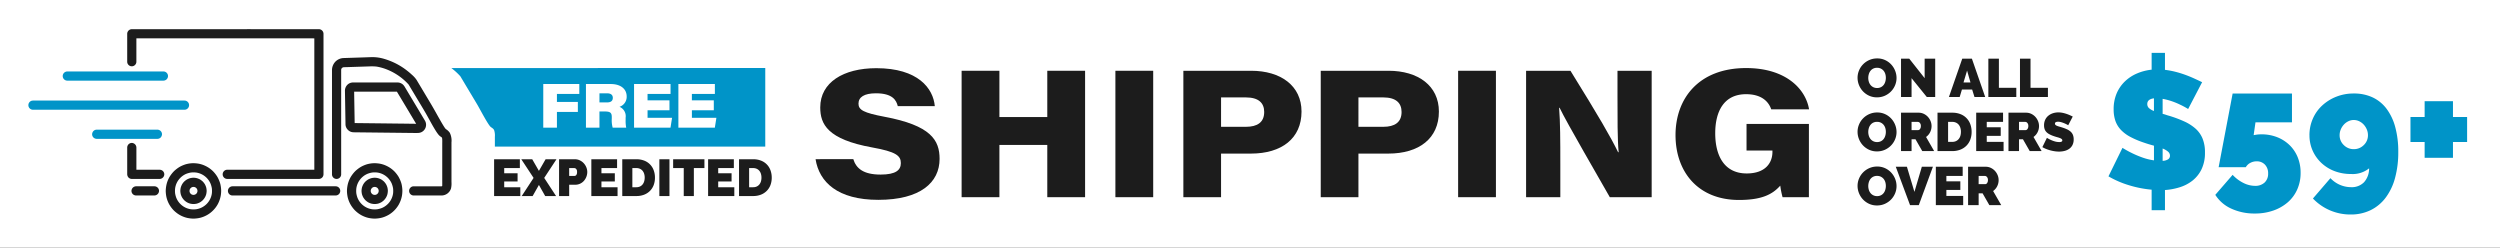<svg xmlns="http://www.w3.org/2000/svg" xmlns:xlink="http://www.w3.org/1999/xlink" width="555" height="55" viewBox="0 0 555 55">
  <rect x="0" y="0" width="555" height="55" fill="#333333" stroke="none"/>
  <defs>
    <clipPath id="clip-SacredCBD_Rebrand_Tablet_Banner_v9_svg">
      <rect width="555" height="55"/>
    </clipPath>
  </defs>
  <g id="SacredCBD_Rebrand_Tablet_Banner_v9_svg" clip-path="url(#clip-SacredCBD_Rebrand_Tablet_Banner_v9_svg)">
    <rect width="555" height="55" fill="#fff"/>
    <g id="shipping_banner_-_desktop-tablet" data-name="shipping banner - desktop-tablet" transform="translate(-107)">
      <g id="truck" transform="translate(113.296 6.475)">
        <g id="Group_7394" data-name="Group 7394">
          <path id="Path_5897" data-name="Path 5897" d="M416.339,742.784H436.8c.276,0,.553,0,.83,0h.036a1.051,1.051,0,0,0,.721-.3,1.019,1.019,0,0,0-.721-1.74H417.2c-.276,0-.553,0-.83,0h-.036a1.051,1.051,0,0,0-.721.3,1.019,1.019,0,0,0,.721,1.74Z" transform="translate(-407.685 -731.355)" fill="#0094c8"/>
          <path id="Path_5898" data-name="Path 5898" d="M267.416,886.679h11.158c.436,0,.872,0,1.308,0h.057a1.019,1.019,0,1,0,0-2.038H247.663c-.436,0-.872,0-1.308,0H246.3a1.019,1.019,0,1,0,0,2.038h21.118Z" transform="translate(-245.278 -868.79)" fill="#0094c8"/>
          <path id="Path_5899" data-name="Path 5899" d="M571.854,1030.632h3.2a1.051,1.051,0,0,0,.721-.3,1.134,1.134,0,0,0,.3-.721,1.03,1.03,0,0,0-.3-.721,1.059,1.059,0,0,0-.721-.3H561.579a1.051,1.051,0,0,0-.721.3,1.133,1.133,0,0,0-.3.721,1.031,1.031,0,0,0,.3.721,1.059,1.059,0,0,0,.721.3h10.275Z" transform="translate(-546.405 -1006.281)" fill="#0094c8"/>
        </g>
        <path id="Path_5900" data-name="Path 5900" d="M1773.39,697.574v-8.757a3.967,3.967,0,0,0-.375-2.145,2.96,2.96,0,0,0-.843-.8,1.716,1.716,0,0,1-.173-.175c-.245-.336-.459-.7-.671-1.052-.308-.518-.6-1.043-.9-1.569-.566-1.017-1.132-2.029-1.729-3.027l-3.049-5.1a5.813,5.813,0,0,0-1.055-1.167c-.354-.332-.727-.643-1.111-.94a14.961,14.961,0,0,0-2.377-1.519,15.584,15.584,0,0,0-2.7-1.071,9.051,9.051,0,0,0-2.644-.373c-.548.01-1.1.036-1.645.053l-2.875.093c-.585.019-1.17.036-1.755.057a2.664,2.664,0,0,0-1.953.893,2.746,2.746,0,0,0-.671,1.777c0,.218,0,.436,0,.655V695.9a1.019,1.019,0,1,0,2.038,0V673.615c0-.285,0-.57,0-.855,0-.036,0-.072,0-.108.012-.053.027-.105.043-.157s.051-.091.079-.135.071-.075.11-.11.093-.057.141-.082.111-.032.168-.045c.219-.016.44-.013.658-.021l1.635-.053,3.518-.114a10.34,10.34,0,0,1,1.514.044,11.238,11.238,0,0,1,2.507.734,12.958,12.958,0,0,1,4.593,3.242l1.951,3.26c.6.995,1.2,1.982,1.784,2.986.722,1.251,1.38,2.537,2.134,3.77.171.28.346.56.542.823a4.147,4.147,0,0,0,.361.448,4.08,4.08,0,0,0,.567.438l.054.051.005.01a2.094,2.094,0,0,1,.059.232c.036.4.016.817.016,1.223v7.719c0,.493.005.986,0,1.478,0,.01,0,.019,0,.029s-.007.028-.011.042l-.019.033-.027.027-.033.019-.051.013c-.188.009-.379,0-.566,0h-5.63a1.019,1.019,0,0,0,0,2.038h5.821c.122,0,.244,0,.366,0a2.226,2.226,0,0,0,2.1-1.569A5.055,5.055,0,0,0,1773.39,697.574Z" transform="translate(-1679.458 -663.671)" fill="#1c1c1c"/>
        <path id="Path_5901" data-name="Path 5901" d="M1826.786,806.315h.073a1.915,1.915,0,0,0,.83-.2,1.818,1.818,0,0,0,.985-1.548,1.776,1.776,0,0,0-.23-.951c-.019-.036-.041-.071-.062-.106l-.33-.552-1.324-2.214-1.582-2.644-1.113-1.86a3.039,3.039,0,0,0-.421-.6,1.843,1.843,0,0,0-1.3-.536h-9.831a1.922,1.922,0,0,0-.491.065,1.763,1.763,0,0,0-.842.513,1.837,1.837,0,0,0-.28.4,1.986,1.986,0,0,0-.2.733,1.328,1.328,0,0,0,0,.206c0,.056,0,.112,0,.168q.018,1.1.037,2.2.025,1.533.051,3.067.016.959.032,1.918a1.588,1.588,0,0,0,.083.525,1.834,1.834,0,0,0,.215.448,2.032,2.032,0,0,0,.514.515,1.663,1.663,0,0,0,.77.284,1.027,1.027,0,0,0,.182.019l.845.01,2.151.024,2.929.033,3.129.035,2.81.032,1.915.022Zm-2.843-2.07-1.884-.021L1820,804.2l-2.083-.024-1.952-.022-1.644-.019-1.183-.013-.316,0q0-.22-.007-.441-.015-.9-.03-1.807-.018-1.087-.036-2.175l-.031-1.852c0-.234,0-.469-.01-.7h8.431c.354,0,.708,0,1.062,0l.043.073.326.545,1.1,1.831,1.325,2.215,1.141,1.908.337.561-.991-.011Z" transform="translate(-1740.383 -783.272)" fill="#1c1c1c"/>
        <path id="Path_5902" data-name="Path 5902" d="M936.929,1199a5.154,5.154,0,0,0-.245-.746,6.767,6.767,0,0,0-.454-.934,6.924,6.924,0,0,0-.607-.831,5.127,5.127,0,0,0-.534-.55,6.021,6.021,0,0,0-1.509-1,5.773,5.773,0,0,0-2.018-.554,6.057,6.057,0,0,0-1.89.1,5.083,5.083,0,0,0-.774.221,6.833,6.833,0,0,0-.948.429,6.728,6.728,0,0,0-.836.574,5.261,5.261,0,0,0-.582.523,6.924,6.924,0,0,0-.647.8,5.139,5.139,0,0,0-.4.662,5.957,5.957,0,0,0-.582,1.753,7.043,7.043,0,0,0-.1,1.05.8.8,0,0,0,0,.081,7.247,7.247,0,0,0,.1,1,5.112,5.112,0,0,0,.19.786,6.025,6.025,0,0,0,.8,1.623,6.932,6.932,0,0,0,.65.8,6.794,6.794,0,0,0,.779.67,6.018,6.018,0,0,0,1.6.845,5.107,5.107,0,0,0,.776.216,6.979,6.979,0,0,0,1.057.128,5.218,5.218,0,0,0,.834-.035,5.765,5.765,0,0,0,2.014-.563,5.13,5.13,0,0,0,.69-.382,6.063,6.063,0,0,0,1.345-1.182,5.815,5.815,0,0,0,1.053-1.771,5.987,5.987,0,0,0,.4-1.811,5.193,5.193,0,0,0,0-.836A6.882,6.882,0,0,0,936.929,1199Zm-1.884,2.049a4.117,4.117,0,0,1-3.529,3.529,5.237,5.237,0,0,1-1.1,0,4.1,4.1,0,0,1-1.966-.823,4.136,4.136,0,0,1-1.276-1.655,5.164,5.164,0,0,1-.288-1.052,5.1,5.1,0,0,1,0-1.1,4.1,4.1,0,0,1,.823-1.966,4.134,4.134,0,0,1,1.655-1.276,5.154,5.154,0,0,1,1.051-.288,5.253,5.253,0,0,1,1.1,0,4.1,4.1,0,0,1,1.965.823,4.136,4.136,0,0,1,1.276,1.655,5.165,5.165,0,0,1,.288,1.052A5.253,5.253,0,0,1,935.045,1201.048Z" transform="translate(-894.306 -1164.594)" fill="#1c1c1c"/>
        <path id="Path_5903" data-name="Path 5903" d="M1002.6,1268.959a3.538,3.538,0,0,0-.095-.558,3.634,3.634,0,0,0-.2-.513,1.892,1.892,0,0,0-.142-.256,3.751,3.751,0,0,0-.327-.424,1.9,1.9,0,0,0-.215-.207,3.684,3.684,0,0,0-.438-.322,3.6,3.6,0,0,0-.491-.227,2.814,2.814,0,0,0-.845-.174,1.928,1.928,0,0,0-.31,0,3.726,3.726,0,0,0-.554.082,1.977,1.977,0,0,0-.29.094,3.511,3.511,0,0,0-.5.232,3.742,3.742,0,0,0-.43.319,1.9,1.9,0,0,0-.209.2,2.788,2.788,0,0,0-.476.694,3.678,3.678,0,0,0-.2.507,3.592,3.592,0,0,0-.092.55,1.968,1.968,0,0,0-.012.317,3.662,3.662,0,0,0,.072.565,1.884,1.884,0,0,0,.082.286,3.711,3.711,0,0,0,.219.5,3.441,3.441,0,0,0,.315.443,2.039,2.039,0,0,0,.194.216,3.778,3.778,0,0,0,.418.335,1.9,1.9,0,0,0,.257.155,2.758,2.758,0,0,0,.8.28,4.372,4.372,0,0,0,.487.056l.074,0a.832.832,0,0,0,.121,0c.15-.009.3-.032.448-.055a1.907,1.907,0,0,0,.3-.073,3.7,3.7,0,0,0,.5-.21,1.9,1.9,0,0,0,.25-.151,3.739,3.739,0,0,0,.423-.34,3.517,3.517,0,0,0,.347-.417,2.836,2.836,0,0,0,.377-.74,1.866,1.866,0,0,0,.083-.3,3.707,3.707,0,0,0,.07-.558A1.984,1.984,0,0,0,1002.6,1268.959Zm-2.906,1.115c-.039,0-.077,0-.116,0a1.944,1.944,0,0,1-.224-.061.893.893,0,0,1-.361-.279.883.883,0,0,1-.176-.422,1.981,1.981,0,0,1,0-.233.883.883,0,0,1,.176-.421.886.886,0,0,1,.585-.339,2.008,2.008,0,0,1,.233,0,.882.882,0,0,1,.421.176.884.884,0,0,1,0,1.4,1.989,1.989,0,0,1-.2.115,1.952,1.952,0,0,1-.224.061C999.769,1270.072,999.73,1270.073,999.691,1270.073Z" transform="translate(-963.034 -1233.29)" fill="#1c1c1c"/>
        <path id="Path_5904" data-name="Path 5904" d="M1833.077,1199a5.161,5.161,0,0,0-.245-.746,6.747,6.747,0,0,0-.454-.934,6.929,6.929,0,0,0-.607-.831,5.134,5.134,0,0,0-.534-.55,6.017,6.017,0,0,0-1.509-1,5.77,5.77,0,0,0-2.017-.554,6.056,6.056,0,0,0-1.89.1,5.075,5.075,0,0,0-.774.221,6.84,6.84,0,0,0-.948.429,6.734,6.734,0,0,0-.836.574,5.223,5.223,0,0,0-.582.523,6.923,6.923,0,0,0-.647.8,5.112,5.112,0,0,0-.4.662,5.961,5.961,0,0,0-.582,1.753,7.043,7.043,0,0,0-.1,1.05.752.752,0,0,0,0,.081,7.209,7.209,0,0,0,.1,1,5.091,5.091,0,0,0,.19.786,6.027,6.027,0,0,0,.8,1.623,6.926,6.926,0,0,0,.65.8,6.8,6.8,0,0,0,.779.67,6.019,6.019,0,0,0,1.6.845,5.1,5.1,0,0,0,.776.216,6.977,6.977,0,0,0,1.057.128,5.216,5.216,0,0,0,.834-.035,5.766,5.766,0,0,0,2.014-.563,5.125,5.125,0,0,0,.69-.382,6.063,6.063,0,0,0,1.345-1.182,6.888,6.888,0,0,0,.6-.834,6.814,6.814,0,0,0,.45-.936,5.987,5.987,0,0,0,.4-1.811,5.186,5.186,0,0,0,0-.836A6.859,6.859,0,0,0,1833.077,1199Zm-1.885,2.049a4.1,4.1,0,0,1-.823,1.965,4.14,4.14,0,0,1-1.655,1.276,5.169,5.169,0,0,1-1.052.288,5.236,5.236,0,0,1-1.1,0,4.1,4.1,0,0,1-1.966-.823,4.135,4.135,0,0,1-1.276-1.655,5.143,5.143,0,0,1-.288-1.052,5.067,5.067,0,0,1,0-1.1,4.1,4.1,0,0,1,.823-1.966,4.136,4.136,0,0,1,1.655-1.276,5.15,5.15,0,0,1,1.051-.288,5.252,5.252,0,0,1,1.1,0,4.1,4.1,0,0,1,1.965.823,4.133,4.133,0,0,1,1.276,1.655,5.153,5.153,0,0,1,.288,1.052A5.221,5.221,0,0,1,1831.193,1201.048Z" transform="translate(-1750.223 -1164.594)" fill="#1c1c1c"/>
        <path id="Path_5905" data-name="Path 5905" d="M1898.744,1268.959a3.574,3.574,0,0,0-.095-.558,3.649,3.649,0,0,0-.2-.513,1.905,1.905,0,0,0-.142-.256,3.751,3.751,0,0,0-.327-.424,1.889,1.889,0,0,0-.215-.207,3.684,3.684,0,0,0-.438-.322,3.615,3.615,0,0,0-.491-.227,2.814,2.814,0,0,0-.845-.174,1.929,1.929,0,0,0-.31,0,3.725,3.725,0,0,0-.554.082,1.974,1.974,0,0,0-.29.094,3.51,3.51,0,0,0-.5.232,3.752,3.752,0,0,0-.43.319,1.883,1.883,0,0,0-.209.2,2.792,2.792,0,0,0-.476.694,3.716,3.716,0,0,0-.2.507,3.592,3.592,0,0,0-.092.55,1.954,1.954,0,0,0-.013.317,3.662,3.662,0,0,0,.073.565,1.871,1.871,0,0,0,.082.286,3.719,3.719,0,0,0,.219.5,3.434,3.434,0,0,0,.314.443,2.061,2.061,0,0,0,.194.216,3.768,3.768,0,0,0,.418.335,1.879,1.879,0,0,0,.257.155,2.758,2.758,0,0,0,.8.28,4.367,4.367,0,0,0,.487.056l.074,0a.832.832,0,0,0,.121,0c.15-.009.3-.032.448-.055a1.9,1.9,0,0,0,.3-.073,3.7,3.7,0,0,0,.5-.21,1.892,1.892,0,0,0,.249-.151,3.714,3.714,0,0,0,.423-.34,3.518,3.518,0,0,0,.348-.417,2.851,2.851,0,0,0,.377-.74,1.878,1.878,0,0,0,.082-.3,3.723,3.723,0,0,0,.07-.558A2.022,2.022,0,0,0,1898.744,1268.959Zm-2.906,1.115c-.039,0-.077,0-.116,0a.883.883,0,0,1-.422-.176,1.911,1.911,0,0,1-.163-.163,1.947,1.947,0,0,1-.115-.2.882.882,0,0,1,0-.681,1.947,1.947,0,0,1,.115-.2,1.911,1.911,0,0,1,.163-.163.882.882,0,0,1,.422-.176,2,2,0,0,1,.233,0,1.968,1.968,0,0,1,.224.061,1.943,1.943,0,0,1,.2.115,1.912,1.912,0,0,1,.163.163,1.969,1.969,0,0,1,.115.2.88.88,0,0,1,0,.681,1.969,1.969,0,0,1-.115.2,1.912,1.912,0,0,1-.163.163.881.881,0,0,1-.422.176C1895.916,1270.072,1895.877,1270.073,1895.838,1270.073Z" transform="translate(-1818.95 -1233.29)" fill="#1c1c1c"/>
        <path id="Path_5906" data-name="Path 5906" d="M742.042,1100.438a1.059,1.059,0,0,0-.721-.3h-5.175v-4.2c0-.242,0-.483,0-.725,0,0,0-.007,0-.01a1.047,1.047,0,0,0-1.019-1.019,1.03,1.03,0,0,0-.721.3,1.059,1.059,0,0,0-.3.721v5.218c0,.242,0,.483,0,.725v.01a1.135,1.135,0,0,0,.3.72,1.059,1.059,0,0,0,.721.3h5.432c.25,0,.5,0,.751,0h.011a1.047,1.047,0,0,0,1.019-1.019A1.029,1.029,0,0,0,742.042,1100.438Z" transform="translate(-712.162 -1068.93)" fill="#1c1c1c"/>
        <path id="Path_5907" data-name="Path 5907" d="M763.152,564.846h10.965c.819,0,1.639.013,2.458,0h.033a1.034,1.034,0,0,0,1.019-1.019V533.889c0-.4,0-.809,0-1.214,0-.018,0-.035,0-.053a1.034,1.034,0,0,0-1.019-1.019H762.337c-.657,0-1.315-.012-1.971,0H736.094c-.328,0-.655,0-.983,0h-.043a1.034,1.034,0,0,0-1.019,1.019v6.2a1.019,1.019,0,0,0,2.038,0v-5.184h23.225c.328,0,.655,0,.983,0h14.314c.327,0,.654,0,.981.006v28.913c0,.083,0,.165,0,.248H758.753c-.819,0-1.639-.013-2.458,0h-.033a1.019,1.019,0,0,0,0,2.038h6.891Z" transform="translate(-712.106 -531.598)" fill="#1c1c1c"/>
        <path id="Path_5908" data-name="Path 5908" d="M1256.086,1308.587H1234.12c-.3,0-.594,0-.891,0h-.039a1.051,1.051,0,0,0-.721.3,1.019,1.019,0,0,0,.721,1.74h21.966c.3,0,.594,0,.891,0h.039a1.051,1.051,0,0,0,.721-.3,1.019,1.019,0,0,0-.721-1.74Z" transform="translate(-1187.866 -1273.704)" fill="#1c1c1c"/>
        <path id="Path_5909" data-name="Path 5909" d="M760.948,1308.895a1.058,1.058,0,0,0-.721-.3h-4.08a1.048,1.048,0,0,0-1.019,1.019,1.03,1.03,0,0,0,.3.721,1.059,1.059,0,0,0,.721.3h4.08a1.047,1.047,0,0,0,1.019-1.019A1.029,1.029,0,0,0,760.948,1308.895Z" transform="translate(-732.238 -1273.713)" fill="#1c1c1c"/>
      </g>
      <g id="free">
        <path id="tag" d="M2250.688,723.815v17.439H2190.66v-2.186a3.707,3.707,0,0,0-.161-1.443c-.173-.4-.484-.5-.788-.759-.6-.518-2.429-4.054-3.026-5.051l-3.694-6.174a14.092,14.092,0,0,0-2-1.825Z" transform="translate(-1973.799 -708.712)" fill="#0094c8"/>
        <g id="free-2" data-name="free" transform="translate(227.607 18.652)">
          <path id="Path_5885" data-name="Path 5885" d="M2635.629,802.873h8v2.2h-4.969v1.781h4.647v2.209h-4.647v3.5h-3.034Z" transform="translate(-2635.629 -802.873)" fill="#fff"/>
          <path id="Path_5886" data-name="Path 5886" d="M2849.583,808.97v3.6h-3v-9.695h5.477c2.368,0,3.565,1.2,3.565,2.744a2.329,2.329,0,0,1-1.59,2.315,2.246,2.246,0,0,1,1.358,2.406v.476a7.956,7.956,0,0,0,.131,1.754h-3.005a6.236,6.236,0,0,1-.2-2.046v-.3c0-.873-.25-1.251-1.47-1.251Zm0-2.01h1.658c.88,0,1.307-.341,1.307-1.018,0-.641-.426-1.008-1.3-1.008h-1.662Z" transform="translate(-2837.111 -802.873)" fill="#fff"/>
          <path id="Path_5887" data-name="Path 5887" d="M3092.406,808.7h-4.867v1.67h5.441l-.349,2.2h-8.09v-9.695h8.1v2.2h-5.106v1.413h4.867Z" transform="translate(-3064.388 -802.873)" fill="#fff"/>
          <path id="Path_5888" data-name="Path 5888" d="M3311.606,808.7h-4.866v1.67h5.44l-.349,2.2h-8.09v-9.695h8.1v2.2h-5.106v1.413h4.866Z" transform="translate(-3273.747 -802.873)" fill="#fff"/>
        </g>
      </g>
      <path id="expedited" d="M6.52,9.045V11H.7V2.835H6.417V4.79H2.944V5.94H5.911V7.757H2.944V9.045Zm2.645-6.21,1.484,2.576,1.483-2.576h2.415l-2.725,4.14L14.455,11H12.04L10.649,8.539,9.257,11H6.831L9.465,6.975,6.739,2.835ZM15.122,11V2.835h3.519a2.481,2.481,0,0,1,1.1.247,2.866,2.866,0,0,1,.868.644,3.008,3.008,0,0,1,.569.908,2.725,2.725,0,0,1,.207,1.029,2.994,2.994,0,0,1-.742,1.961,2.6,2.6,0,0,1-.851.632,2.544,2.544,0,0,1-1.1.236H17.365V11Zm2.243-4.462h1.184a.525.525,0,0,0,.385-.19,1,1,0,0,0,.178-.684.9.9,0,0,0-.207-.69.627.627,0,0,0-.414-.184H17.365ZM28.106,9.045V11H22.287V2.835H28V4.79H24.53V5.94H27.5V7.757H24.53V9.045ZM29.153,11V2.835h3.139a4.593,4.593,0,0,1,1.783.322,3.588,3.588,0,0,1,2.07,2.168,4.673,4.673,0,0,1,.264,1.581,4.611,4.611,0,0,1-.293,1.685,3.647,3.647,0,0,1-.834,1.288,3.736,3.736,0,0,1-1.3.828,4.657,4.657,0,0,1-1.69.293Zm4.979-4.094a2.79,2.79,0,0,0-.126-.863,1.926,1.926,0,0,0-.362-.667,1.634,1.634,0,0,0-.581-.431,1.857,1.857,0,0,0-.771-.155h-.9V9.045h.9a1.828,1.828,0,0,0,.782-.161,1.634,1.634,0,0,0,.581-.448,1.977,1.977,0,0,0,.356-.679A2.872,2.872,0,0,0,34.132,6.906ZM37.387,11V2.835h2.243V11ZM47.392,4.79H45.046V11H42.8V4.79H40.446V2.835h6.946Zm6.635,4.255V11H48.208V2.835h5.715V4.79H50.451V5.94h2.967V7.757H50.451V9.045ZM55.074,11V2.835h3.139A4.593,4.593,0,0,1,60,3.157a3.588,3.588,0,0,1,2.07,2.168,4.673,4.673,0,0,1,.264,1.581,4.611,4.611,0,0,1-.293,1.685A3.647,3.647,0,0,1,61.2,9.879a3.736,3.736,0,0,1-1.3.828A4.657,4.657,0,0,1,58.213,11Zm4.979-4.094a2.79,2.79,0,0,0-.126-.863,1.926,1.926,0,0,0-.362-.667,1.634,1.634,0,0,0-.581-.431,1.857,1.857,0,0,0-.771-.155h-.9V9.045h.9A1.828,1.828,0,0,0,59,8.884a1.634,1.634,0,0,0,.581-.448,1.977,1.977,0,0,0,.356-.679A2.872,2.872,0,0,0,60.053,6.906Z" transform="translate(215.991 32.521)" fill="#1c1c1c"/>
      <g id="shipping" transform="translate(288.06 15.104)">
        <path id="Path_5889" data-name="Path 5889" d="M2402.326,1187.039c.635,2.067,2.252,3.43,6.056,3.43,3.445,0,4.5-1.031,4.5-2.55,0-1.637-1.059-2.522-6.339-3.47-9.962-1.8-11.554-5.18-11.554-8.9,0-5.52,5.114-8.7,12.454-8.7,9.279,0,12.627,4.5,12.98,8.422H2412.2c-.318-1.293-1.139-2.847-4.853-2.847-2.6,0-3.869.85-3.869,2.3,0,1.4,1.152,2.032,5.724,2.9,10.384,1.939,12.28,5.206,12.28,9.365,0,5.214-4.238,9.089-13.6,9.089-9.029,0-13.123-3.933-13.935-9.029Z" transform="translate(-2393.954 -1166.816)" fill="#1c1c1c"/>
        <path id="Path_5890" data-name="Path 5890" d="M2590.831,1170.362h8.391v10.274h10.629v-10.274h8.391v28.065h-8.391v-11.6h-10.629v11.6h-8.391Z" transform="translate(-2558.413 -1169.755)" fill="#1c1c1c"/>
        <path id="Path_5891" data-name="Path 5891" d="M2806.56,1170.362v28.065h-8.391v-28.065Z" transform="translate(-2731.611 -1169.755)" fill="#1c1c1c"/>
        <path id="Path_5892" data-name="Path 5892" d="M2889.806,1170.362h15.052c6.579,0,11.18,3.335,11.18,9.054,0,5.952-4.392,9.332-11.232,9.332h-6.631v9.68h-8.368Zm8.368,12.441h5.511c2.525,0,4.065-.979,4.065-3.292,0-1.982-1.228-3.234-4.057-3.234h-5.519Z" transform="translate(-2808.159 -1169.755)" fill="#1c1c1c"/>
        <path id="Path_5893" data-name="Path 5893" d="M3075.023,1170.362h15.052c6.578,0,11.179,3.335,11.179,9.054,0,5.952-4.39,9.332-11.232,9.332h-6.631v9.68h-8.367Zm8.367,12.441h5.512c2.524,0,4.065-.979,4.065-3.292,0-1.982-1.228-3.234-4.057-3.234h-5.519Z" transform="translate(-2962.878 -1169.755)" fill="#1c1c1c"/>
        <path id="Path_5894" data-name="Path 5894" d="M3268.632,1170.362v28.065h-8.391v-28.065Z" transform="translate(-3117.597 -1169.755)" fill="#1c1c1c"/>
        <path id="Path_5895" data-name="Path 5895" d="M3351.878,1198.428v-28.065h9.85c6.454,10.419,8.848,14.554,10.573,18.07h.123c-.27-2.718-.256-7.893-.256-12.517v-5.553h7.589v28.065h-9.293c-2.276-4.057-9.545-16.48-11.141-19.842h-.114c.256,3.189.268,7.249.268,12.52v7.322Z" transform="translate(-3194.146 -1169.755)" fill="#1c1c1c"/>
        <path id="Path_5896" data-name="Path 5896" d="M3582.954,1195.351h-5.844a18.267,18.267,0,0,1-.513-2.565c-1.76,1.986-4.163,3.18-9.167,3.18-9.116,0-14.085-6.281-14.085-14.4s5.147-14.882,15.674-14.882c8.877,0,13.239,4.689,13.972,9.165h-8.4c-.43-1.283-1.706-3.364-5.585-3.364-5.026,0-6.848,3.976-6.848,8.669,0,5,2.018,8.925,6.989,8.925,4.216,0,5.711-2.418,5.711-4.781v-.3h-5.75v-5.914h13.848Z" transform="translate(-3362.439 -1166.679)" fill="#1c1c1c"/>
      </g>
      <path id="on_all_orders_over" data-name="on all orders over" d="M4.572,11.072A4.1,4.1,0,0,1,2.808,10.7a4.364,4.364,0,0,1-1.356-.978A4.431,4.431,0,0,1,.576,8.336,4.292,4.292,0,0,1,.264,6.728a4.183,4.183,0,0,1,.324-1.62,4.3,4.3,0,0,1,.906-1.374,4.417,4.417,0,0,1,1.38-.948A4.257,4.257,0,0,1,4.62,2.432,4.1,4.1,0,0,1,6.384,2.8a4.317,4.317,0,0,1,1.356.984A4.415,4.415,0,0,1,8.61,5.18a4.335,4.335,0,0,1,.306,1.6A4.139,4.139,0,0,1,8.592,8.39a4.371,4.371,0,0,1-.9,1.368,4.427,4.427,0,0,1-1.374.954A4.2,4.2,0,0,1,4.572,11.072ZM2.64,6.752a2.9,2.9,0,0,0,.12.834,2.183,2.183,0,0,0,.36.714,1.819,1.819,0,0,0,.606.5A1.849,1.849,0,0,0,4.6,9a1.839,1.839,0,0,0,.876-.2,1.774,1.774,0,0,0,.606-.516,2.221,2.221,0,0,0,.348-.726,3.063,3.063,0,0,0,.114-.828,2.9,2.9,0,0,0-.12-.834,2.055,2.055,0,0,0-.366-.708,1.848,1.848,0,0,0-.612-.492,1.871,1.871,0,0,0-.858-.186,1.849,1.849,0,0,0-.87.192,1.789,1.789,0,0,0-.606.51,2.162,2.162,0,0,0-.354.72A3,3,0,0,0,2.64,6.752Zm9.612.06V11H9.912V2.48h1.824l3.42,4.332V2.48H17.5V11h-1.86ZM23.508,2.48h2.136L28.6,11H26.22L25.7,9.332H23.436L22.932,11H20.544Zm1.824,5.292-.756-2.64-.792,2.64ZM29.3,11V2.48h2.34V8.96h3.864V11Zm7.02,0V2.48h2.34V8.96h3.864V11ZM4.572,23.072A4.1,4.1,0,0,1,2.808,22.7a4.364,4.364,0,0,1-1.356-.978,4.431,4.431,0,0,1-.876-1.386,4.292,4.292,0,0,1-.312-1.608,4.183,4.183,0,0,1,.324-1.62,4.3,4.3,0,0,1,.906-1.374,4.417,4.417,0,0,1,1.38-.948,4.257,4.257,0,0,1,1.746-.354,4.1,4.1,0,0,1,1.764.372,4.317,4.317,0,0,1,1.356.984,4.415,4.415,0,0,1,.87,1.392,4.335,4.335,0,0,1,.306,1.6,4.139,4.139,0,0,1-.324,1.614,4.371,4.371,0,0,1-.9,1.368,4.427,4.427,0,0,1-1.374.954A4.2,4.2,0,0,1,4.572,23.072ZM2.64,18.752a2.9,2.9,0,0,0,.12.834,2.183,2.183,0,0,0,.36.714,1.819,1.819,0,0,0,.606.5A1.849,1.849,0,0,0,4.6,21a1.839,1.839,0,0,0,.876-.2,1.774,1.774,0,0,0,.606-.516,2.221,2.221,0,0,0,.348-.726,3.063,3.063,0,0,0,.114-.828,2.9,2.9,0,0,0-.12-.834,2.055,2.055,0,0,0-.366-.708,1.848,1.848,0,0,0-.612-.492,1.871,1.871,0,0,0-.858-.186,1.849,1.849,0,0,0-.87.192,1.789,1.789,0,0,0-.606.51,2.162,2.162,0,0,0-.354.72A3,3,0,0,0,2.64,18.752ZM9.912,23V14.48h3.912a2.588,2.588,0,0,1,1.152.258,2.99,2.99,0,0,1,.906.672,3.138,3.138,0,0,1,.594.948,2.844,2.844,0,0,1,.216,1.074,3.033,3.033,0,0,1-.324,1.386,2.826,2.826,0,0,1-.9,1.05L17.268,23h-2.64l-1.5-2.616h-.876V23Zm2.34-4.656h1.476a.518.518,0,0,0,.4-.24,1.074,1.074,0,0,0,.186-.672.965.965,0,0,0-.216-.678.605.605,0,0,0-.432-.234H12.252ZM18.012,23V14.48h3.276a4.793,4.793,0,0,1,1.86.336,3.744,3.744,0,0,1,2.16,2.262,4.876,4.876,0,0,1,.276,1.65,4.811,4.811,0,0,1-.306,1.758,3.806,3.806,0,0,1-.87,1.344,3.9,3.9,0,0,1-1.356.864A4.859,4.859,0,0,1,21.288,23Zm5.2-4.272a2.912,2.912,0,0,0-.132-.9,2.01,2.01,0,0,0-.378-.7,1.705,1.705,0,0,0-.606-.45,1.938,1.938,0,0,0-.8-.162h-.936v4.44h.936a1.908,1.908,0,0,0,.816-.168,1.7,1.7,0,0,0,.606-.468,2.062,2.062,0,0,0,.372-.708A3,3,0,0,0,23.208,18.728Zm9.468,2.232V23H26.6V14.48h5.964v2.04H28.944v1.2h3.1v1.9h-3.1V20.96ZM33.768,23V14.48H37.68a2.588,2.588,0,0,1,1.152.258,2.99,2.99,0,0,1,.906.672,3.138,3.138,0,0,1,.594.948,2.844,2.844,0,0,1,.216,1.074,3.033,3.033,0,0,1-.324,1.386,2.826,2.826,0,0,1-.9,1.05L41.124,23h-2.64l-1.5-2.616h-.876V23Zm2.34-4.656h1.476a.518.518,0,0,0,.4-.24,1.074,1.074,0,0,0,.186-.672.965.965,0,0,0-.216-.678.605.605,0,0,0-.432-.234H36.108Zm10.92-1.08a6.538,6.538,0,0,0-.744-.384,6.8,6.8,0,0,0-.726-.27,2.62,2.62,0,0,0-.786-.126,1.092,1.092,0,0,0-.5.1.336.336,0,0,0-.186.324.374.374,0,0,0,.108.276,1.023,1.023,0,0,0,.312.2,3.916,3.916,0,0,0,.5.174q.294.084.666.2a8.726,8.726,0,0,1,1.062.4,3.3,3.3,0,0,1,.81.51,1.963,1.963,0,0,1,.516.714,2.586,2.586,0,0,1,.18,1.02,2.687,2.687,0,0,1-.282,1.29,2.312,2.312,0,0,1-.744.834,3.142,3.142,0,0,1-1.044.45,5.055,5.055,0,0,1-1.17.138,6.627,6.627,0,0,1-.96-.072,8.33,8.33,0,0,1-.978-.2,8.557,8.557,0,0,1-.936-.312,5.983,5.983,0,0,1-.834-.408L42.3,20.06a7.066,7.066,0,0,0,.876.468,6.211,6.211,0,0,0,.87.324,3.467,3.467,0,0,0,.99.144,1.006,1.006,0,0,0,.534-.1.313.313,0,0,0,.15-.27.386.386,0,0,0-.15-.306,1.372,1.372,0,0,0-.414-.222q-.264-.1-.606-.192t-.726-.228a6.276,6.276,0,0,1-.972-.414,2.636,2.636,0,0,1-.672-.5,1.8,1.8,0,0,1-.39-.642,2.5,2.5,0,0,1-.126-.828,2.863,2.863,0,0,1,.258-1.248,2.563,2.563,0,0,1,.7-.9,3.14,3.14,0,0,1,1.014-.546,3.863,3.863,0,0,1,1.206-.186,4.579,4.579,0,0,1,.912.09,7.291,7.291,0,0,1,.858.228,8.225,8.225,0,0,1,.774.3q.36.162.648.306ZM4.572,35.072A4.1,4.1,0,0,1,2.808,34.7a4.364,4.364,0,0,1-1.356-.978,4.431,4.431,0,0,1-.876-1.386,4.292,4.292,0,0,1-.312-1.608,4.183,4.183,0,0,1,.324-1.62,4.3,4.3,0,0,1,.906-1.374,4.417,4.417,0,0,1,1.38-.948,4.257,4.257,0,0,1,1.746-.354,4.1,4.1,0,0,1,1.764.372,4.317,4.317,0,0,1,1.356.984,4.415,4.415,0,0,1,.87,1.392,4.335,4.335,0,0,1,.306,1.6,4.139,4.139,0,0,1-.324,1.614,4.371,4.371,0,0,1-.9,1.368,4.427,4.427,0,0,1-1.374.954A4.2,4.2,0,0,1,4.572,35.072ZM2.64,30.752a2.9,2.9,0,0,0,.12.834,2.183,2.183,0,0,0,.36.714,1.819,1.819,0,0,0,.606.5A1.849,1.849,0,0,0,4.6,33a1.839,1.839,0,0,0,.876-.2,1.774,1.774,0,0,0,.606-.516,2.221,2.221,0,0,0,.348-.726,3.063,3.063,0,0,0,.114-.828,2.9,2.9,0,0,0-.12-.834,2.055,2.055,0,0,0-.366-.708,1.848,1.848,0,0,0-.612-.492,1.871,1.871,0,0,0-.858-.186,1.849,1.849,0,0,0-.87.192,1.789,1.789,0,0,0-.606.51,2.162,2.162,0,0,0-.354.72A3,3,0,0,0,2.64,30.752Zm8.58-4.272,1.668,5.58,1.644-5.58h2.46L13.86,35H11.916L8.748,26.48Zm12.492,6.48V35H17.64V26.48H23.6v2.04H19.98v1.2h3.1v1.9h-3.1V32.96ZM24.8,35V26.48h3.912a2.588,2.588,0,0,1,1.152.258,2.99,2.99,0,0,1,.906.672,3.138,3.138,0,0,1,.594.948,2.844,2.844,0,0,1,.216,1.074,3.033,3.033,0,0,1-.324,1.386,2.826,2.826,0,0,1-.9,1.05L32.16,35H29.52l-1.5-2.616h-.876V35Zm2.34-4.656H28.62a.518.518,0,0,0,.4-.24,1.074,1.074,0,0,0,.186-.672.965.965,0,0,0-.216-.678.605.605,0,0,0-.432-.234H27.144Z" transform="translate(519.115 10.539)" fill="#1c1c1c"/>
      <path id="_59_" data-name="59+" d="M18.87-17.686a15.056,15.056,0,0,0-1.776-.962,15.2,15.2,0,0,0-1.832-.758,13.608,13.608,0,0,0-2.054-.536v3.33a6.223,6.223,0,0,1,.7.2q.37.129.777.24a26.906,26.906,0,0,1,3.275,1.221,10.161,10.161,0,0,1,2.5,1.573,6.052,6.052,0,0,1,1.591,2.2,7.973,7.973,0,0,1,.555,3.145,8.329,8.329,0,0,1-.759,3.718,7.237,7.237,0,0,1-2,2.516,8.731,8.731,0,0,1-2.83,1.48A13.993,13.993,0,0,1,13.727.3V4.773h-2.96V.222a24.26,24.26,0,0,1-5.069-1A20.943,20.943,0,0,1,1.184-2.738L4.292-9.065A22.047,22.047,0,0,0,6.438-7.881a21.142,21.142,0,0,0,2.239.944,12.811,12.811,0,0,0,2.608.648V-9.546q-1.147-.3-2.294-.7a19.352,19.352,0,0,1-3-1.276A8.128,8.128,0,0,1,3.922-13.08a5.551,5.551,0,0,1-1.2-1.979,7.713,7.713,0,0,1-.388-2.553A8.809,8.809,0,0,1,3-21.146,8.148,8.148,0,0,1,4.81-23.791a8.923,8.923,0,0,1,2.682-1.776,11.139,11.139,0,0,1,3.275-.851v-3.737h2.96v3.774a18.26,18.26,0,0,1,2.368.444,22.961,22.961,0,0,1,2.2.684q1.054.389,1.979.814t1.7.8ZM14.837-7.326a1.173,1.173,0,0,0-.444-.907,4.1,4.1,0,0,0-1.184-.684v2.738a2.376,2.376,0,0,0,1.258-.37A.947.947,0,0,0,14.837-7.326ZM9.8-18.8a1.194,1.194,0,0,0,.37.907,3.508,3.508,0,0,0,1.11.647v-2.812Q9.8-19.869,9.8-18.8Zm25.308,6.734a9.482,9.482,0,0,1,3.515.629,8.3,8.3,0,0,1,2.756,1.757,7.893,7.893,0,0,1,1.813,2.7,9,9,0,0,1,.647,3.46A8.918,8.918,0,0,1,43.1.148,8.135,8.135,0,0,1,41.015,3,9.828,9.828,0,0,1,37.8,4.847a12.214,12.214,0,0,1-4.125.666,12.208,12.208,0,0,1-5.2-1.073A8.155,8.155,0,0,1,24.9,1.369l3.848-4.44a8.263,8.263,0,0,0,2.386,1.794,5.791,5.791,0,0,0,2.572.647,2.985,2.985,0,0,0,2.146-.74,2.629,2.629,0,0,0,.777-2,2.73,2.73,0,0,0-.7-1.961,2.434,2.434,0,0,0-1.85-.74,2.937,2.937,0,0,0-1.424.352,2.413,2.413,0,0,0-.98.944H25.641l3.108-16.354H41.921v6.4h-8.1l-.407,2.849q.148-.037.407-.074.185-.037.518-.074A7.133,7.133,0,0,1,35.113-12.062Zm10.693.185a9,9,0,0,1,.74-3.626,8.72,8.72,0,0,1,2.072-2.941,10.031,10.031,0,0,1,3.126-1.961,10.368,10.368,0,0,1,3.9-.721,9.681,9.681,0,0,1,4.2.869,8.279,8.279,0,0,1,3.09,2.535,11.982,11.982,0,0,1,1.924,4.07,20.555,20.555,0,0,1,.666,5.476,21.592,21.592,0,0,1-.722,5.827,12.832,12.832,0,0,1-2.09,4.366,9.3,9.3,0,0,1-3.33,2.756,9.95,9.95,0,0,1-4.44.962,11.441,11.441,0,0,1-8.362-3.552l3.885-4.514a6.309,6.309,0,0,0,4.588,2,3.8,3.8,0,0,0,2.868-1.092,4.52,4.52,0,0,0,1.128-3.089,5.794,5.794,0,0,1-4,1.258A10.173,10.173,0,0,1,51.375-3.9a8.856,8.856,0,0,1-2.923-1.813,8.456,8.456,0,0,1-1.943-2.738A8.289,8.289,0,0,1,45.806-11.877Zm9.842-3.367a2.727,2.727,0,0,0-1.2.278,3.294,3.294,0,0,0-1,.74,3.709,3.709,0,0,0-.684,1.073,3.236,3.236,0,0,0-.259,1.276,2.967,2.967,0,0,0,.925,2.2,3.059,3.059,0,0,0,2.22.906,3.059,3.059,0,0,0,2.22-.906,2.967,2.967,0,0,0,.925-2.2,3.236,3.236,0,0,0-.259-1.276,3.709,3.709,0,0,0-.684-1.073,3.294,3.294,0,0,0-1-.74A2.727,2.727,0,0,0,55.648-15.244Zm25.16-.666v5.55H77.663v3.515h-6.29V-10.36H68.228v-5.55h3.145v-3.515h6.29v3.515Z" transform="translate(573.896 41.887)" fill="#0094c8"/>
    </g>
  </g>
</svg>
